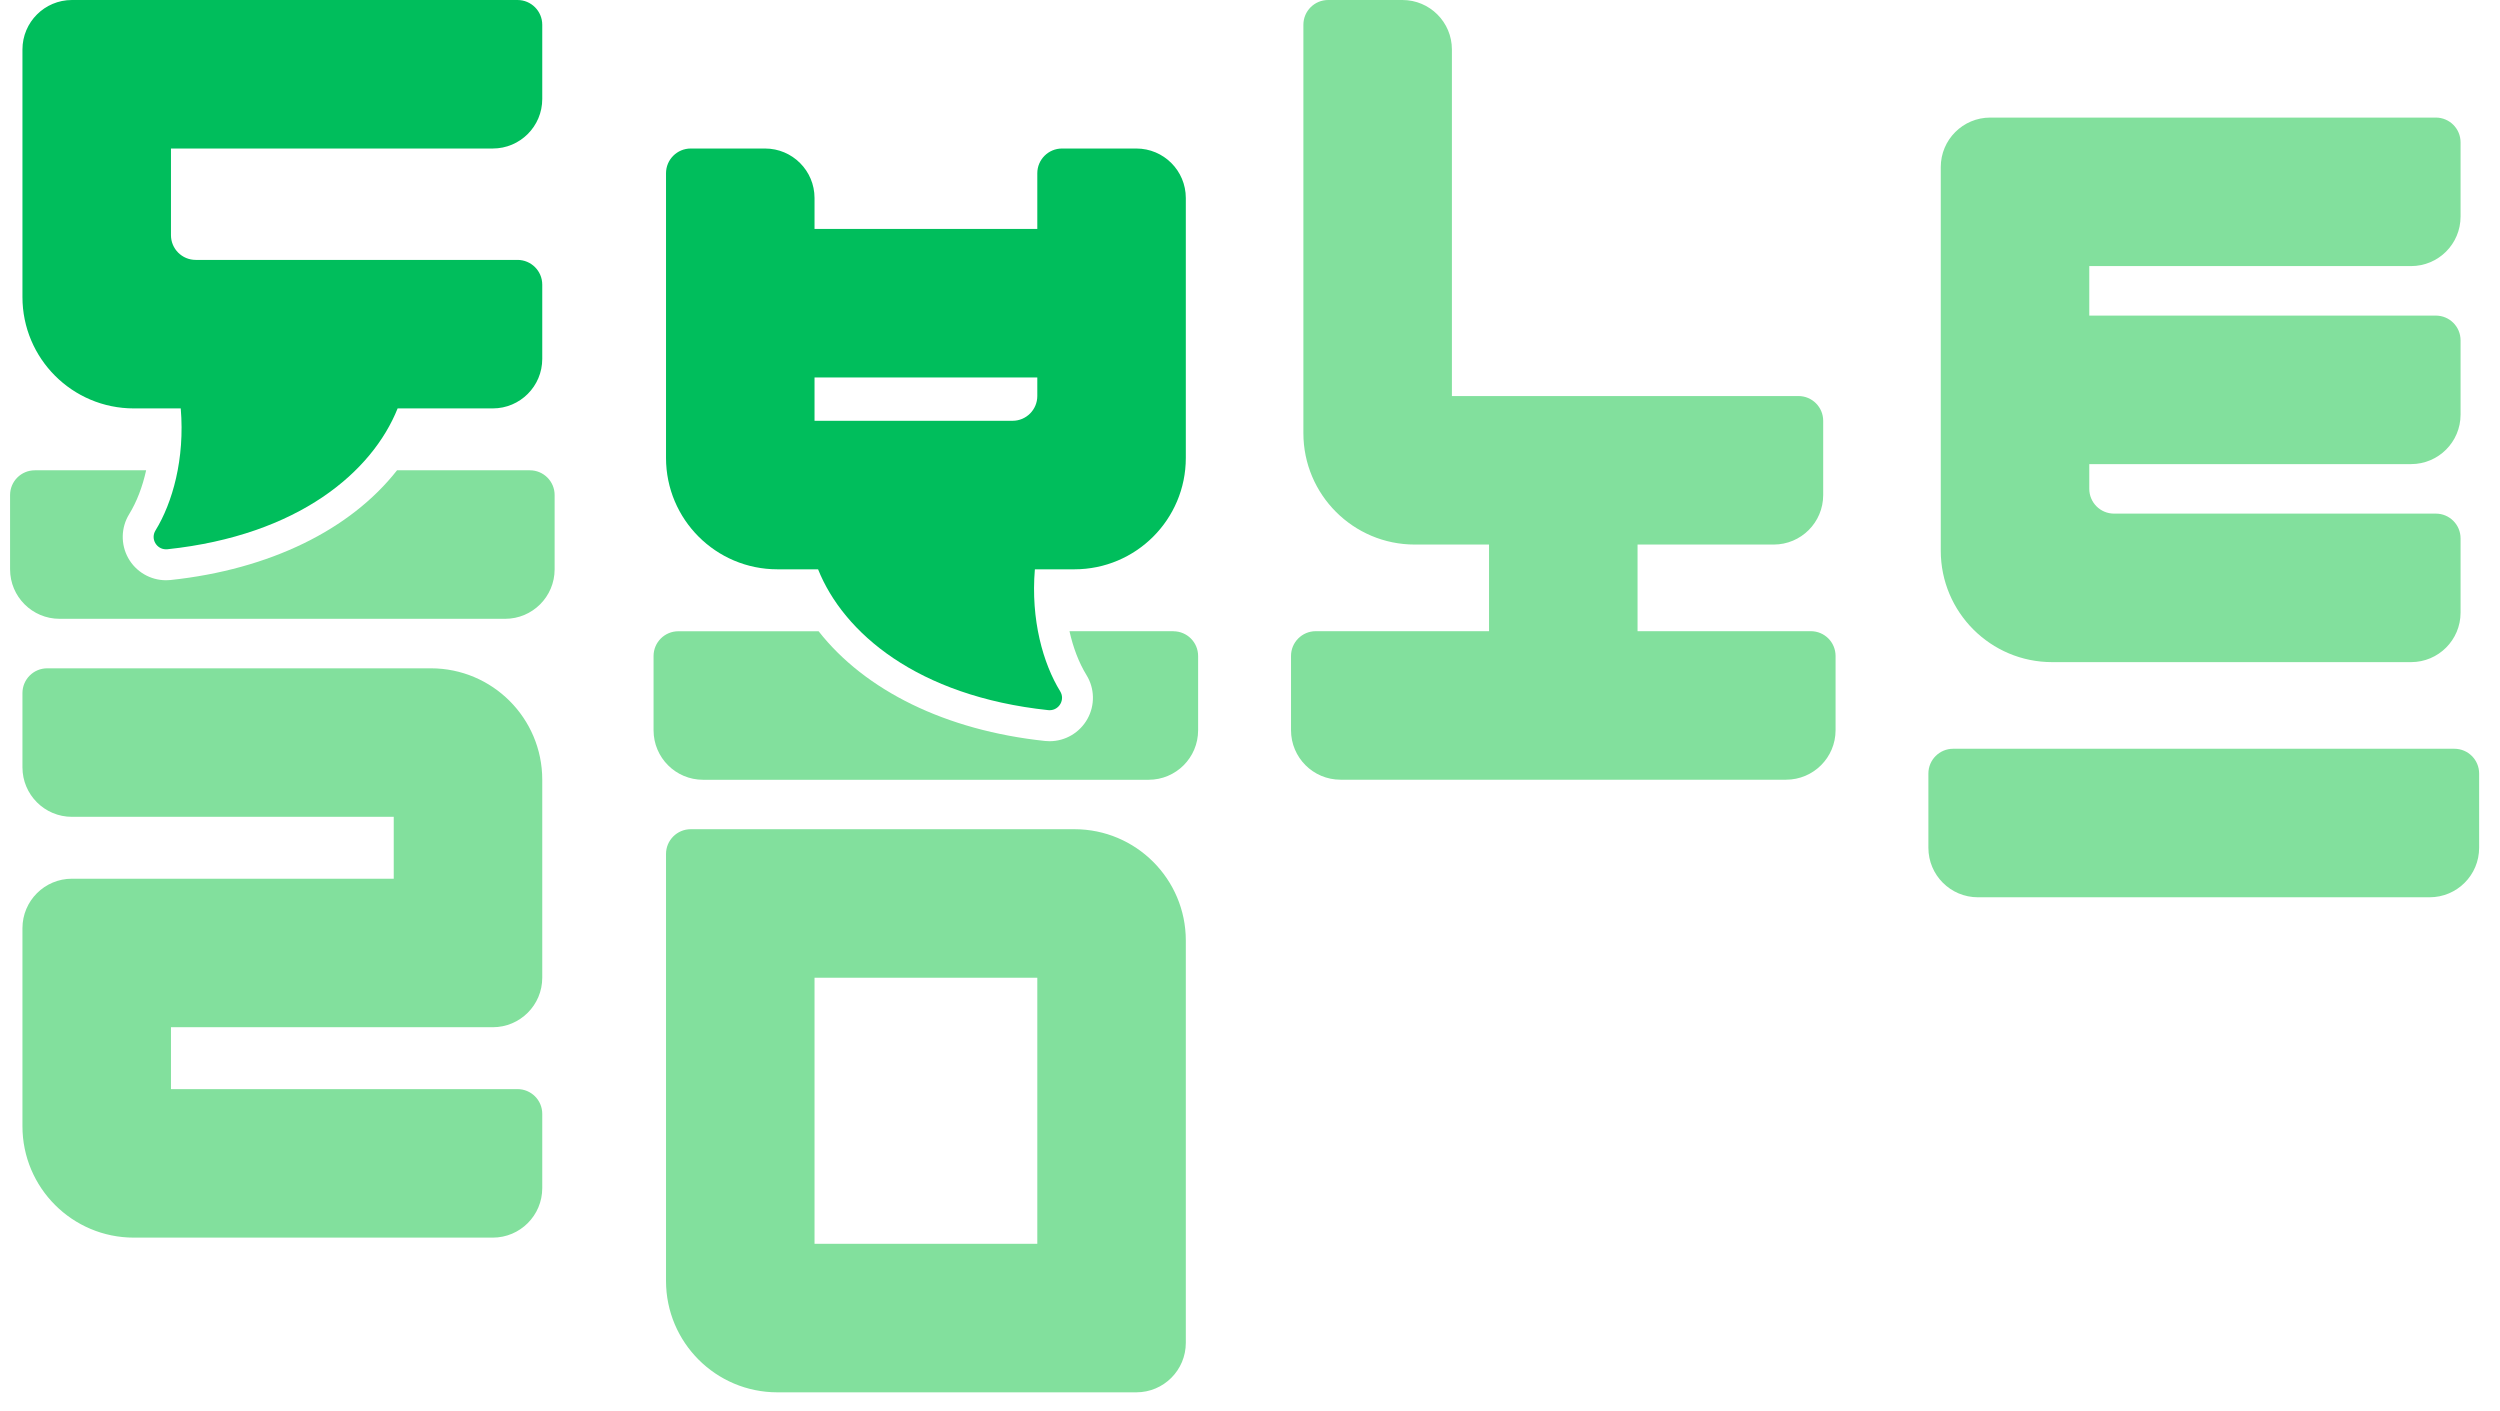 <svg width="101" height="57" viewBox="0 0 101 57" fill="none" xmlns="http://www.w3.org/2000/svg">
<path d="M21.407 19H16.04C14.159 21.398 10.907 23.005 6.889 23.433C6.829 23.438 6.767 23.442 6.707 23.442C6.074 23.442 5.487 23.098 5.179 22.543C4.872 21.99 4.887 21.312 5.217 20.775C5.524 20.275 5.757 19.665 5.904 19H1.407C0.854 19 0.407 19.448 0.407 20V23C0.407 24.105 1.302 25 2.407 25H20.407C21.512 25 22.407 24.105 22.407 23V20C22.407 19.448 21.959 19 21.407 19Z" fill="#82E09D"/>
<path d="M21.907 11.5C21.907 10.947 21.459 10.5 20.907 10.5H7.907C7.354 10.5 6.907 10.053 6.907 9.5V6H19.907C21.012 6 21.907 5.105 21.907 4V1C21.907 0.448 21.459 0 20.907 0H2.907C1.802 0 0.907 0.895 0.907 2V12C0.907 14.485 2.922 16.5 5.407 16.5H7.302C7.474 18.543 6.967 20.315 6.282 21.43C6.074 21.767 6.322 22.192 6.707 22.192C6.724 22.192 6.742 22.192 6.762 22.19C12.072 21.625 15.042 19.055 16.064 16.5H19.907C21.012 16.5 21.907 15.605 21.907 14.5V11.5Z" fill="#00BE5C"/>
<path d="M21.907 31.5V39.5C21.907 40.605 21.012 41.5 19.907 41.5H6.907V44H20.907C21.459 44 21.907 44.447 21.907 45V48C21.907 49.105 21.012 50 19.907 50H5.407C2.922 50 0.907 47.985 0.907 45.5V37.5C0.907 36.395 1.802 35.5 2.907 35.5H15.907V33H2.907C1.802 33 0.907 32.105 0.907 31V28C0.907 27.448 1.354 27 1.907 27H17.407C19.892 27 21.907 29.015 21.907 31.5Z" fill="#82E09D"/>
<path d="M66.157 22V25.5H73.157C73.71 25.5 74.157 25.948 74.157 26.5V29.5C74.157 30.605 73.262 31.5 72.157 31.5H54.157C53.052 31.5 52.157 30.605 52.157 29.5V26.5C52.157 25.948 52.605 25.5 53.157 25.5H60.157V22H57.157C54.672 22 52.657 19.985 52.657 17.5V1C52.657 0.448 53.105 0 53.657 0H56.657C57.762 0 58.657 0.895 58.657 2V16H72.657C73.21 16 73.657 16.448 73.657 17V20C73.657 21.105 72.762 22 71.657 22H66.157Z" fill="#82E09D"/>
<path d="M78.907 30.25H99.157C99.71 30.25 100.157 30.698 100.157 31.25V34.25C100.157 35.355 99.262 36.25 98.157 36.25H79.907C78.802 36.25 77.907 35.355 77.907 34.25V31.25C77.907 30.698 78.355 30.25 78.907 30.25Z" fill="#82E09D"/>
<path d="M84.407 10.75V12.75H98.407C98.96 12.75 99.407 13.197 99.407 13.75V16.75C99.407 17.855 98.512 18.75 97.407 18.75H84.407V19.75C84.407 20.302 84.855 20.75 85.407 20.75H98.407C98.96 20.75 99.407 21.198 99.407 21.75V24.75C99.407 25.855 98.512 26.75 97.407 26.75H82.907C80.422 26.75 78.407 24.735 78.407 22.25V6.75C78.407 5.645 79.302 4.75 80.407 4.75H98.407C98.96 4.75 99.407 5.197 99.407 5.75V8.75C99.407 9.855 98.512 10.75 97.407 10.75H84.407Z" fill="#82E09D"/>
<path d="M26.907 34.5V51.75C26.907 54.235 28.922 56.25 31.407 56.25H45.907C47.012 56.25 47.907 55.355 47.907 54.25V38C47.907 35.515 45.892 33.5 43.407 33.5H27.907C27.355 33.5 26.907 33.947 26.907 34.5ZM41.907 50.25H32.907V39.5H41.907V50.25Z" fill="#82E09D"/>
<path d="M47.407 25.5H43.207C43.355 26.165 43.587 26.773 43.895 27.275C44.227 27.812 44.242 28.492 43.932 29.045C43.622 29.6 43.037 29.945 42.404 29.945C42.344 29.945 42.282 29.942 42.217 29.935C38.205 29.508 34.95 27.898 33.072 25.503H27.404C26.852 25.503 26.404 25.95 26.404 26.503V29.503C26.404 30.608 27.299 31.503 28.404 31.503H46.404C47.51 31.503 48.404 30.608 48.404 29.503V26.503C48.404 25.95 47.957 25.503 47.404 25.503L47.407 25.5Z" fill="#82E09D"/>
<path d="M47.907 8C47.907 6.895 47.012 6 45.907 6H42.907C42.355 6 41.907 6.447 41.907 7V9.25H32.907V8C32.907 6.895 32.012 6 30.907 6H27.907C27.355 6 26.907 6.447 26.907 7V18.5C26.907 20.985 28.922 23 31.407 23H33.05C34.072 25.555 37.042 28.125 42.352 28.69C42.37 28.69 42.389 28.692 42.407 28.692C42.789 28.692 43.039 28.267 42.832 27.93C42.145 26.815 41.637 25.043 41.809 23H43.407C45.892 23 47.907 20.985 47.907 18.5V8ZM41.907 16C41.907 16.552 41.459 17 40.907 17H32.907V15.25H41.907V16Z" fill="#00BE5C"/>
</svg>
